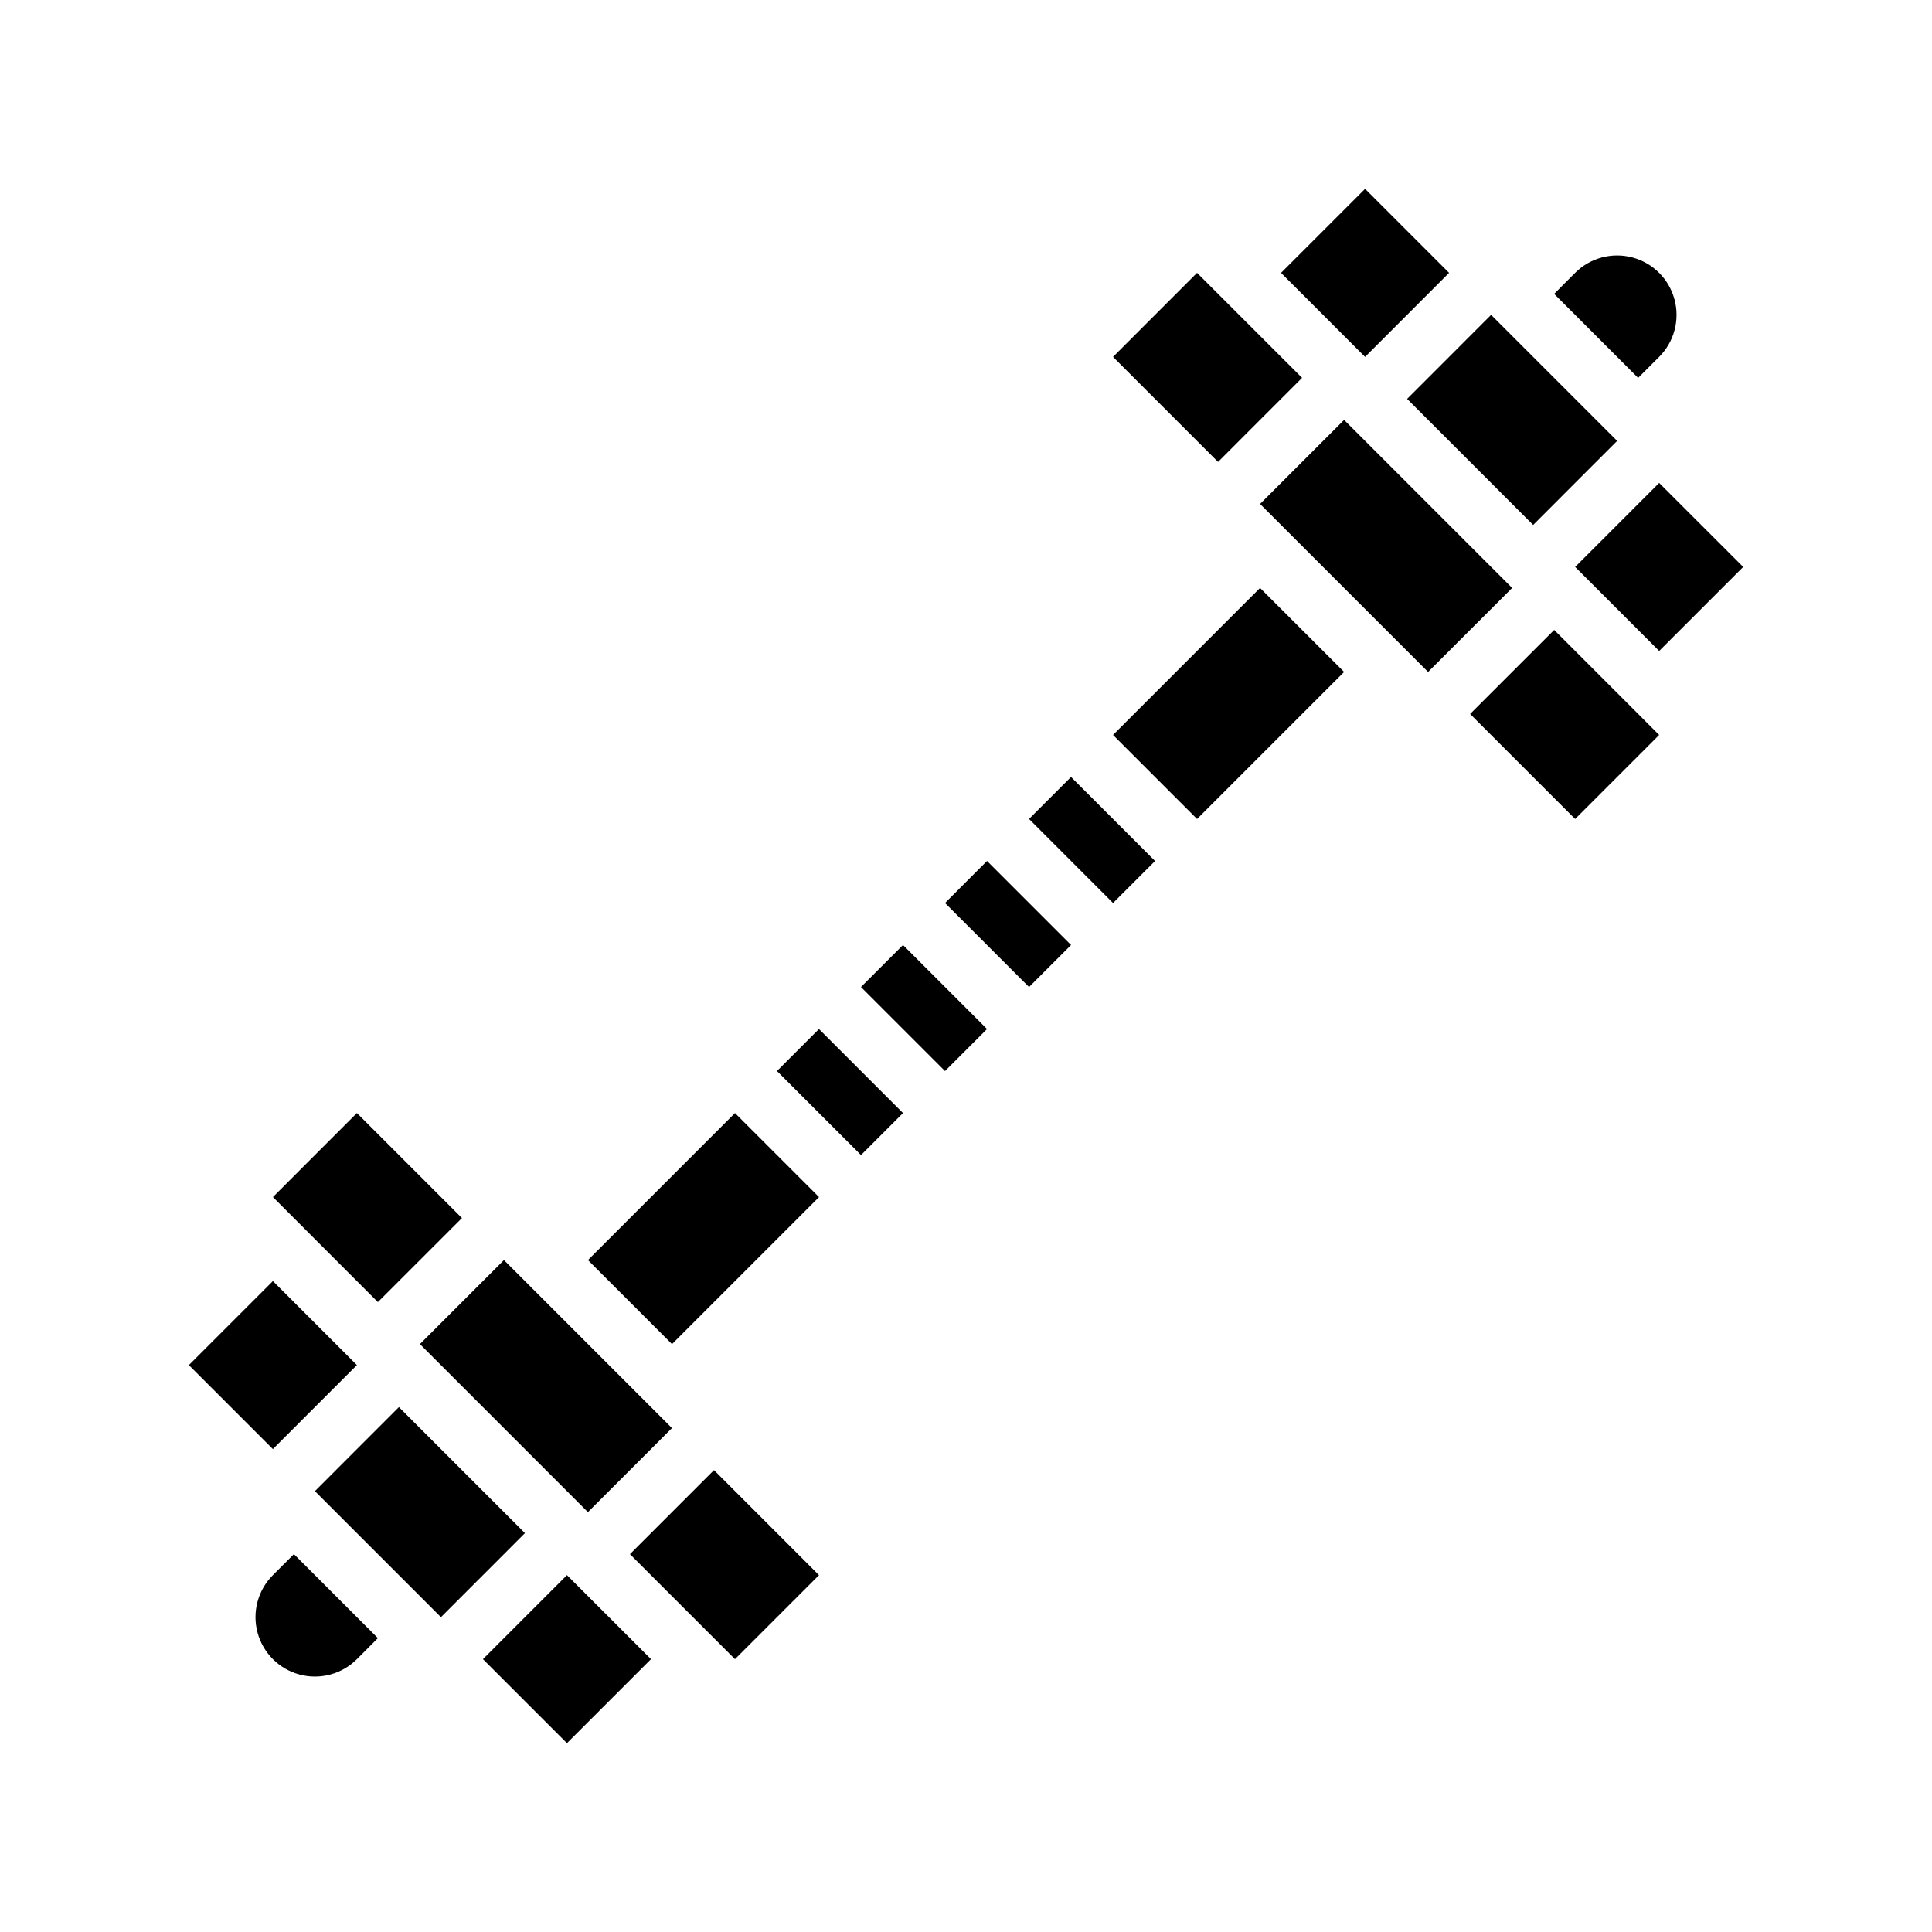 <?xml version="1.0" encoding="UTF-8"?>
<!-- Uploaded to: SVG Repo, www.svgrepo.com, Generator: SVG Repo Mixer Tools -->
<svg fill="#000000" width="800px" height="800px" version="1.1" viewBox="144 144 512 512" xmlns="http://www.w3.org/2000/svg">
 <path d="m522.46 277.54 22.27 22.27-22.27 22.262-44.527-44.523 22.27-22.27zm11.133-11.133-16.695-16.695 22.262-22.27 33.402 33.402-22.262 22.27zm27.836-50.098h-0.004c3.977-3.977 9.777-5.527 15.211-4.07 5.43 1.453 9.676 5.699 11.129 11.133 1.457 5.434-0.098 11.23-4.078 15.207l-5.566 5.566-22.254-22.262zm-55.668-22.262 22.262 22.262-22.262 22.27-22.27-22.27zm-44.531 22.262 27.836 27.828-22.27 22.277-27.828-27.836zm-89.062 189.26 11.141-11.133 22.262 22.262-11.133 11.141zm11.141 33.402-11.133 11.133-22.27-22.27 11.133-11.133zm11.133-55.664 11.133-11.141 22.27 22.27-11.141 11.133zm22.262-22.27 11.133-11.133 22.27 22.27-11.137 11.133zm-189.25 178.13 22.262-22.27 33.398 33.398-22.262 22.27zm50.098-16.695-22.27-22.27 22.27-22.266 44.523 44.527-22.27 22.27zm-38.965-83.508 27.836 27.836-22.281 22.27-22.254-22.27-5.559-5.566zm-22.266 44.531 22.262 22.27-22.262 22.262-22.27-22.262zm22.262 100.2c-3.977 3.977-9.773 5.531-15.207 4.074-5.434-1.457-9.676-5.703-11.133-11.137-1.453-5.434 0.102-11.23 4.078-15.207l5.566-5.566 22.254 22.262zm55.664 22.262-22.262-22.262 22.262-22.27 22.27 22.27zm44.531-22.262-27.836-27.828 22.27-22.27 27.828 27.836zm-38.965-105.76 38.965-38.965 22.27 22.27-38.965 38.965zm161.42-116.89-22.27-22.27 38.965-38.965 22.273 22.262zm100.2 0-27.836-27.836 22.277-22.27 22.262 22.27 5.559 5.566zm22.262-44.531-22.262-22.27 22.262-22.262 22.27 22.262z"/>
</svg>